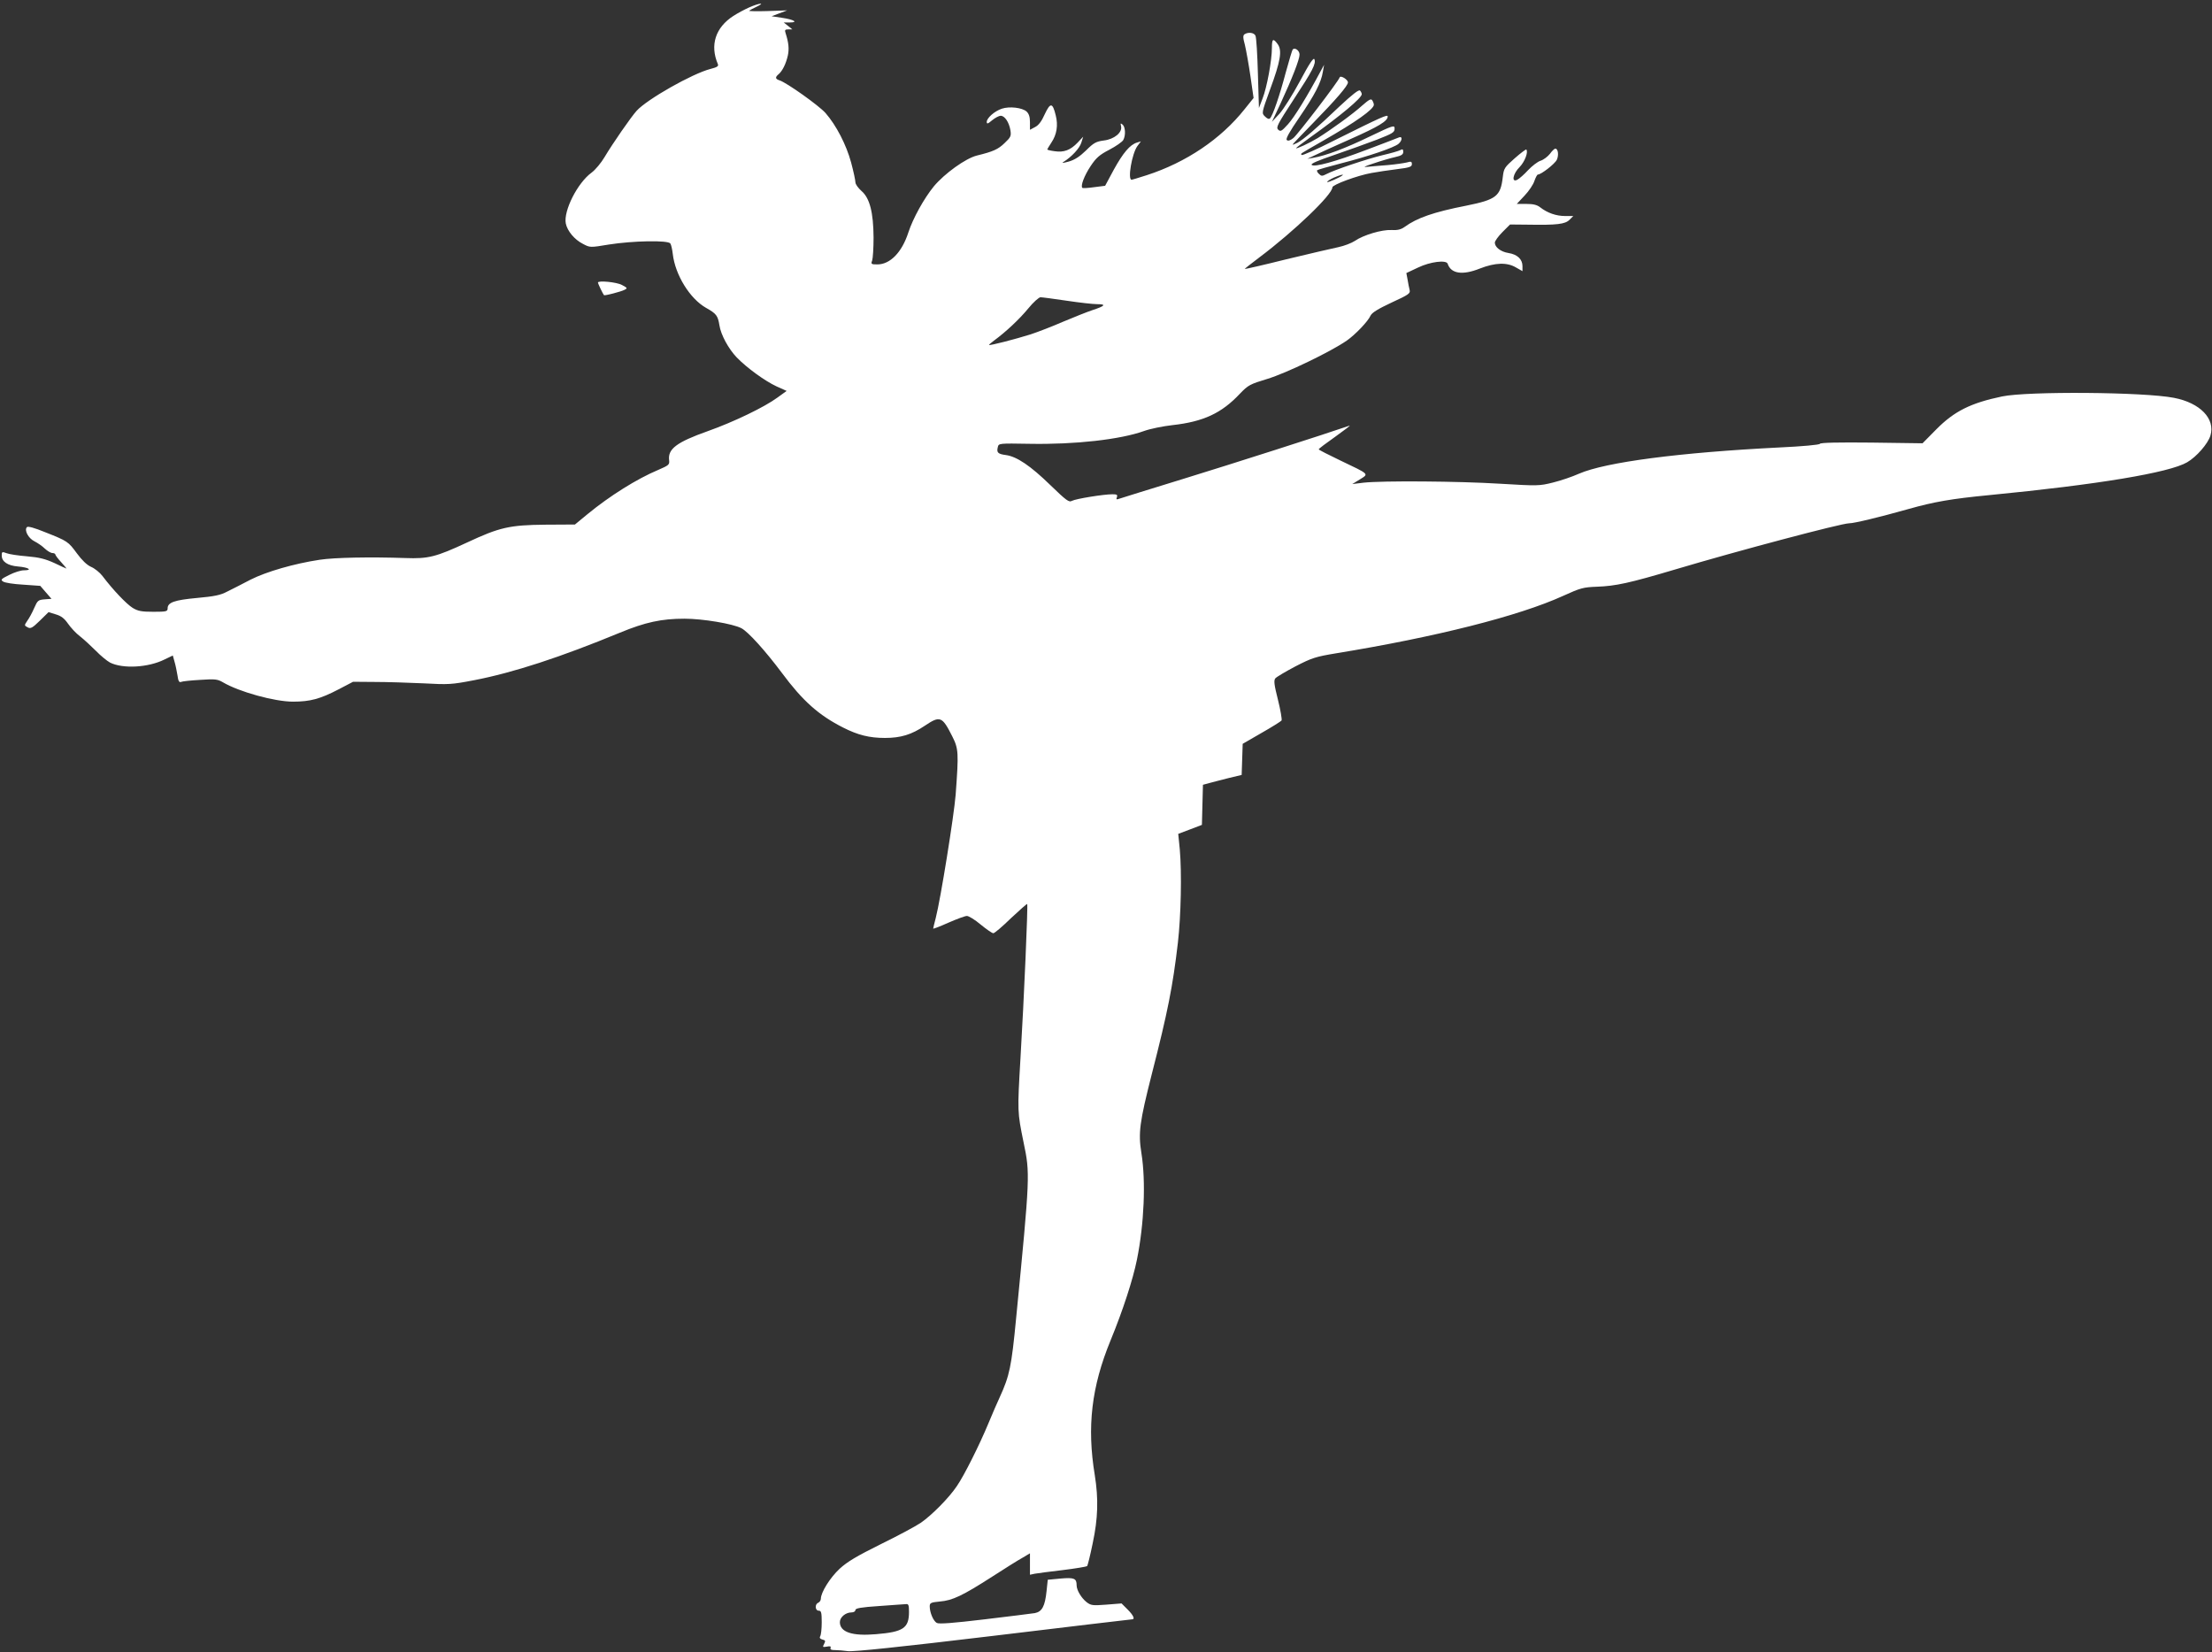 <?xml version="1.0" standalone="no"?>
<!DOCTYPE svg PUBLIC "-//W3C//DTD SVG 20010904//EN"
 "http://www.w3.org/TR/2001/REC-SVG-20010904/DTD/svg10.dtd">
<svg version="1.0" xmlns="http://www.w3.org/2000/svg"
 width="1280pt" height="956pt" viewBox="0 0 1280 956"
 preserveAspectRatio="xMidYMid meet">
<rect x="0" y="0" width="1280" height="956" fill="#333333" stroke="none"/>
<g transform="translate(0,956) scale(0.1,-0.1)"
fill="#ffffff" stroke="none">
<path d="M4335 9517 c-27 -12 -68 -34 -91 -49 -104 -67 -137 -169 -90 -279 5
-12 -4 -18 -43 -28 -105 -27 -366 -175 -427 -242 -32 -35 -142 -194 -185 -267
-20 -34 -54 -75 -76 -91 -81 -59 -163 -221 -149 -294 9 -44 51 -94 99 -118 41
-22 42 -22 150 -4 139 22 344 26 356 6 5 -7 11 -34 14 -60 14 -122 99 -259
192 -312 61 -34 69 -46 78 -101 8 -55 53 -137 100 -186 59 -61 164 -137 231
-168 l58 -26 -54 -39 c-75 -55 -251 -140 -403 -194 -180 -64 -232 -103 -223
-169 3 -25 -3 -29 -63 -55 -124 -52 -280 -150 -408 -255 l-74 -61 -171 -1
c-207 -2 -265 -15 -453 -103 -181 -84 -224 -95 -358 -90 -204 7 -410 3 -495
-10 -147 -22 -309 -69 -400 -115 -47 -24 -107 -56 -135 -69 -39 -21 -76 -28
-175 -37 -131 -12 -170 -26 -170 -60 0 -18 -7 -20 -82 -20 -69 0 -90 4 -121
23 -35 22 -112 102 -174 184 -15 20 -45 44 -66 53 -25 11 -53 39 -82 78 -50
68 -53 71 -185 123 -61 25 -98 35 -104 29 -17 -17 7 -64 43 -82 18 -9 46 -28
60 -42 15 -14 35 -26 44 -26 9 0 17 -4 17 -8 0 -4 15 -25 34 -45 18 -20 32
-37 31 -37 -2 0 -33 14 -70 32 -53 24 -88 33 -159 39 -50 4 -103 12 -118 18
-26 10 -28 8 -28 -13 0 -36 34 -59 95 -64 61 -5 86 -22 33 -22 -18 0 -56 -12
-85 -27 -47 -23 -51 -28 -35 -38 9 -7 61 -15 116 -18 l99 -7 32 -37 33 -38
-40 -3 c-37 -3 -41 -7 -60 -50 -11 -26 -29 -59 -40 -74 -18 -27 -18 -27 2 -38
17 -9 27 -4 70 38 l51 50 42 -13 c31 -9 49 -23 70 -53 16 -23 47 -57 70 -74
23 -18 64 -56 92 -84 27 -28 65 -59 82 -68 74 -37 221 -29 315 18 l48 23 10
-36 c6 -20 13 -55 17 -79 4 -32 10 -42 20 -38 8 4 58 9 111 12 87 6 101 4 132
-14 93 -55 299 -112 405 -112 101 0 158 16 264 71 l84 44 126 -1 c69 0 196 -4
281 -8 146 -8 163 -7 293 18 228 44 500 133 844 275 148 61 241 81 374 81 105
0 279 -29 329 -55 39 -20 139 -131 234 -258 121 -163 213 -245 355 -317 85
-43 151 -60 242 -60 91 0 154 19 231 71 88 59 100 54 158 -61 37 -73 38 -94
20 -339 -10 -123 -87 -603 -115 -712 -8 -31 -15 -59 -15 -62 0 -3 39 12 88 34
48 21 96 39 107 39 11 0 47 -22 80 -50 33 -27 66 -50 73 -50 7 0 53 39 102 87
50 47 92 84 94 82 5 -5 -18 -543 -39 -894 -18 -309 -18 -308 18 -485 38 -182
38 -188 -43 -1017 -27 -282 -38 -333 -95 -458 -13 -27 -42 -95 -65 -150 -53
-128 -142 -305 -183 -364 -46 -69 -145 -168 -208 -212 -31 -21 -136 -77 -234
-125 -137 -68 -191 -100 -236 -141 -55 -51 -109 -137 -109 -174 0 -9 -7 -19
-15 -23 -21 -8 -19 -46 3 -46 14 0 17 -10 17 -68 0 -37 -4 -73 -9 -80 -5 -9
-1 -15 13 -19 17 -4 19 -8 10 -25 -10 -19 -9 -20 15 -16 20 4 26 2 22 -8 -3
-9 5 -12 27 -12 18 0 50 -3 72 -6 27 -5 305 24 839 88 439 53 803 96 807 96
18 0 8 23 -26 57 l-35 35 -88 -7 c-80 -6 -89 -5 -115 15 -30 24 -57 69 -57 97
0 40 -14 46 -93 39 l-74 -7 -7 -66 c-9 -87 -26 -119 -68 -127 -18 -3 -149 -19
-290 -36 -185 -22 -263 -28 -277 -21 -20 11 -41 60 -41 96 0 20 6 23 58 28 74
6 132 34 302 143 74 48 154 98 178 111 l42 25 0 -62 0 -62 28 6 c15 3 88 12
162 21 74 9 138 20 141 23 3 4 18 63 32 132 31 145 34 257 12 395 -46 279 -19
510 91 778 72 175 130 354 153 468 42 208 52 453 26 616 -19 118 -11 178 60
458 92 359 121 504 151 760 18 157 23 404 11 540 l-9 90 69 26 68 26 3 116 3
116 37 10 c20 6 71 18 112 29 l75 18 3 90 3 90 109 63 c60 34 112 67 116 72 3
6 -6 60 -21 120 -22 87 -25 112 -15 124 7 8 59 39 116 69 95 49 116 56 237 76
575 94 1055 215 1312 332 101 46 117 50 195 53 110 4 188 21 454 100 362 108
962 267 1006 267 29 0 171 34 345 83 145 41 247 59 465 80 631 61 1043 130
1146 190 55 32 121 108 135 155 29 97 -60 189 -211 218 -173 34 -846 39 -995
8 -182 -38 -277 -86 -380 -190 l-80 -81 -294 4 c-191 2 -296 0 -300 -7 -3 -6
-102 -15 -231 -21 -580 -29 -1009 -85 -1163 -152 -38 -17 -105 -40 -150 -51
-80 -20 -88 -20 -307 -7 -241 15 -683 18 -790 6 l-65 -8 44 27 c53 33 58 28
-112 109 -69 33 -126 62 -126 65 -1 3 43 36 97 74 53 38 90 66 81 63 -138 -48
-685 -223 -962 -308 -196 -60 -365 -113 -374 -116 -12 -5 -15 -2 -10 10 5 14
0 17 -26 17 -51 0 -211 -26 -234 -38 -17 -10 -32 1 -125 91 -115 112 -195 166
-258 174 -46 6 -54 15 -46 46 5 22 7 22 183 19 264 -5 527 25 663 74 36 13
110 28 164 34 180 20 285 69 391 182 48 50 58 55 160 86 108 33 364 156 458
221 49 34 123 111 138 145 8 17 44 39 121 75 100 46 110 53 105 73 -3 13 -9
40 -12 61 l-7 37 68 32 c71 34 163 45 171 22 19 -58 86 -68 186 -28 90 35 158
37 210 6 l37 -21 0 29 c0 40 -30 68 -81 76 -45 7 -79 34 -79 60 0 9 20 37 44
61 l44 44 104 -1 c167 -3 215 3 240 28 l22 22 -47 0 c-52 0 -103 18 -144 50
-19 15 -41 20 -81 20 l-55 0 45 48 c25 26 51 65 57 85 7 20 16 37 20 37 19 0
99 62 110 86 12 27 7 64 -9 64 -5 0 -19 -13 -31 -30 -13 -16 -36 -34 -54 -40
-17 -5 -49 -30 -72 -54 -23 -25 -51 -50 -63 -56 -35 -19 -26 35 14 74 29 30
51 87 38 101 -2 2 -33 -21 -67 -51 -59 -52 -63 -58 -69 -109 -13 -111 -38
-130 -211 -165 -189 -37 -286 -71 -357 -123 -21 -15 -41 -20 -76 -18 -56 3
-163 -29 -212 -63 -20 -13 -62 -29 -95 -36 -33 -7 -168 -38 -300 -70 -132 -33
-241 -58 -242 -56 -1 1 37 31 85 67 201 151 422 363 422 405 0 15 146 69 226
83 33 6 98 16 147 22 74 9 87 14 87 29 0 16 -5 17 -29 10 -16 -4 -65 -11 -108
-15 -43 -3 -96 -8 -118 -10 -31 -4 -24 1 35 20 41 14 96 30 123 36 36 8 47 15
47 30 0 16 -4 18 -18 10 -9 -5 -55 -18 -102 -29 -91 -22 -276 -84 -324 -109
-25 -13 -30 -13 -44 1 -9 8 -13 18 -10 21 3 3 65 21 139 40 157 40 307 91 332
113 23 20 23 47 0 36 -10 -4 -92 -36 -183 -70 -184 -70 -305 -103 -320 -88 -7
7 39 26 133 58 78 27 188 66 245 88 89 35 102 42 102 63 0 23 -6 21 -144 -45
-140 -68 -255 -111 -326 -123 l-35 -6 40 19 c22 11 116 54 209 95 162 72 216
104 216 131 0 13 -31 0 -318 -143 -94 -48 -175 -83 -179 -80 -8 9 -20 0 122
82 191 109 295 183 295 209 0 6 -4 17 -9 25 -7 12 -19 5 -59 -30 -54 -49 -180
-140 -257 -188 -48 -29 -125 -65 -125 -58 0 2 37 30 83 63 175 125 297 227
297 249 0 6 -5 16 -10 21 -7 7 -44 -22 -118 -91 -133 -127 -209 -192 -244
-211 -16 -8 -28 -13 -28 -10 0 2 55 59 121 127 129 132 199 213 199 232 0 17
-43 43 -48 29 -7 -23 -243 -331 -268 -351 -19 -15 -31 -18 -38 -11 -7 7 16 48
73 131 89 130 126 201 136 264 l7 40 -19 -35 c-76 -143 -154 -270 -190 -309
-37 -41 -43 -44 -57 -31 -13 13 -3 32 89 173 112 171 131 208 121 234 -5 12
-29 -24 -84 -127 -42 -78 -96 -164 -119 -189 l-43 -46 50 106 c67 145 110 255
110 283 0 24 -28 44 -40 29 -3 -4 -21 -64 -40 -133 -35 -133 -75 -249 -91
-265 -6 -6 -16 -2 -29 11 -20 19 -20 20 29 155 61 165 71 226 45 263 -27 37
-34 32 -34 -22 0 -71 -29 -229 -54 -292 l-21 -55 -6 200 c-3 110 -9 208 -14
218 -7 18 -41 23 -63 9 -10 -7 -10 -19 2 -63 7 -30 22 -112 32 -181 l18 -125
-53 -66 c-136 -171 -337 -307 -566 -381 -44 -14 -83 -26 -87 -26 -24 0 2 150
33 194 l21 28 -23 -7 c-40 -12 -80 -59 -134 -157 l-50 -93 -63 -8 c-35 -5 -66
-7 -69 -4 -11 12 11 70 48 126 32 48 51 65 109 95 38 20 74 45 80 56 15 27 12
76 -4 89 -12 10 -13 8 -9 -9 9 -36 -39 -76 -100 -83 -44 -6 -58 -13 -102 -57
-37 -36 -66 -55 -101 -65 -33 -9 -43 -10 -30 -2 48 30 93 79 103 111 l11 35
-32 -34 c-42 -44 -80 -58 -133 -50 -24 3 -43 8 -43 10 0 2 11 20 24 40 31 46
40 100 25 158 -18 74 -31 75 -63 7 -18 -41 -36 -65 -56 -75 l-30 -16 0 44 c0
31 -6 49 -20 62 -25 22 -98 31 -143 16 -42 -14 -87 -54 -87 -76 0 -14 6 -12
31 9 17 14 39 26 50 26 23 0 48 -37 56 -84 5 -33 2 -40 -34 -74 -37 -36 -66
-49 -160 -72 -65 -16 -187 -104 -249 -178 -57 -70 -121 -185 -148 -268 -37
-114 -105 -184 -179 -184 -36 0 -38 2 -30 23 4 12 8 72 8 132 -1 146 -22 229
-70 270 -19 17 -35 39 -35 50 0 11 -11 63 -25 115 -28 103 -86 215 -148 286
-38 43 -225 176 -266 189 -25 8 -27 18 -5 36 21 18 42 59 53 108 8 38 5 73
-13 129 -6 18 -4 22 16 22 l23 0 -25 20 -25 20 35 0 c52 0 24 17 -45 27 l-60
9 45 17 45 17 -113 -4 c-62 -2 -110 -1 -107 2 3 3 22 13 43 23 55 26 16 22
-43 -4z m3434 -971 c-13 -12 -89 -45 -89 -39 0 5 17 15 38 25 35 15 60 22 51
14z m-1597 -726 c73 -11 153 -20 178 -20 54 0 44 -11 -30 -35 -30 -10 -105
-40 -167 -66 -62 -27 -147 -60 -190 -74 -86 -27 -236 -66 -240 -61 -1 1 12 13
30 26 68 50 145 122 197 185 29 36 62 65 71 65 9 0 77 -9 151 -20z m-912
-7587 c0 -94 -33 -116 -191 -129 -138 -12 -209 12 -209 70 0 28 33 56 67 56
13 0 23 6 23 14 0 10 32 16 138 23 75 5 145 11 155 11 14 2 17 -6 17 -45z"/>
<path d="M3460 7925 c0 -6 29 -66 35 -73 4 -4 98 20 119 31 18 9 17 11 -15 28
-31 17 -139 27 -139 14z"/>
</g>
</svg>
